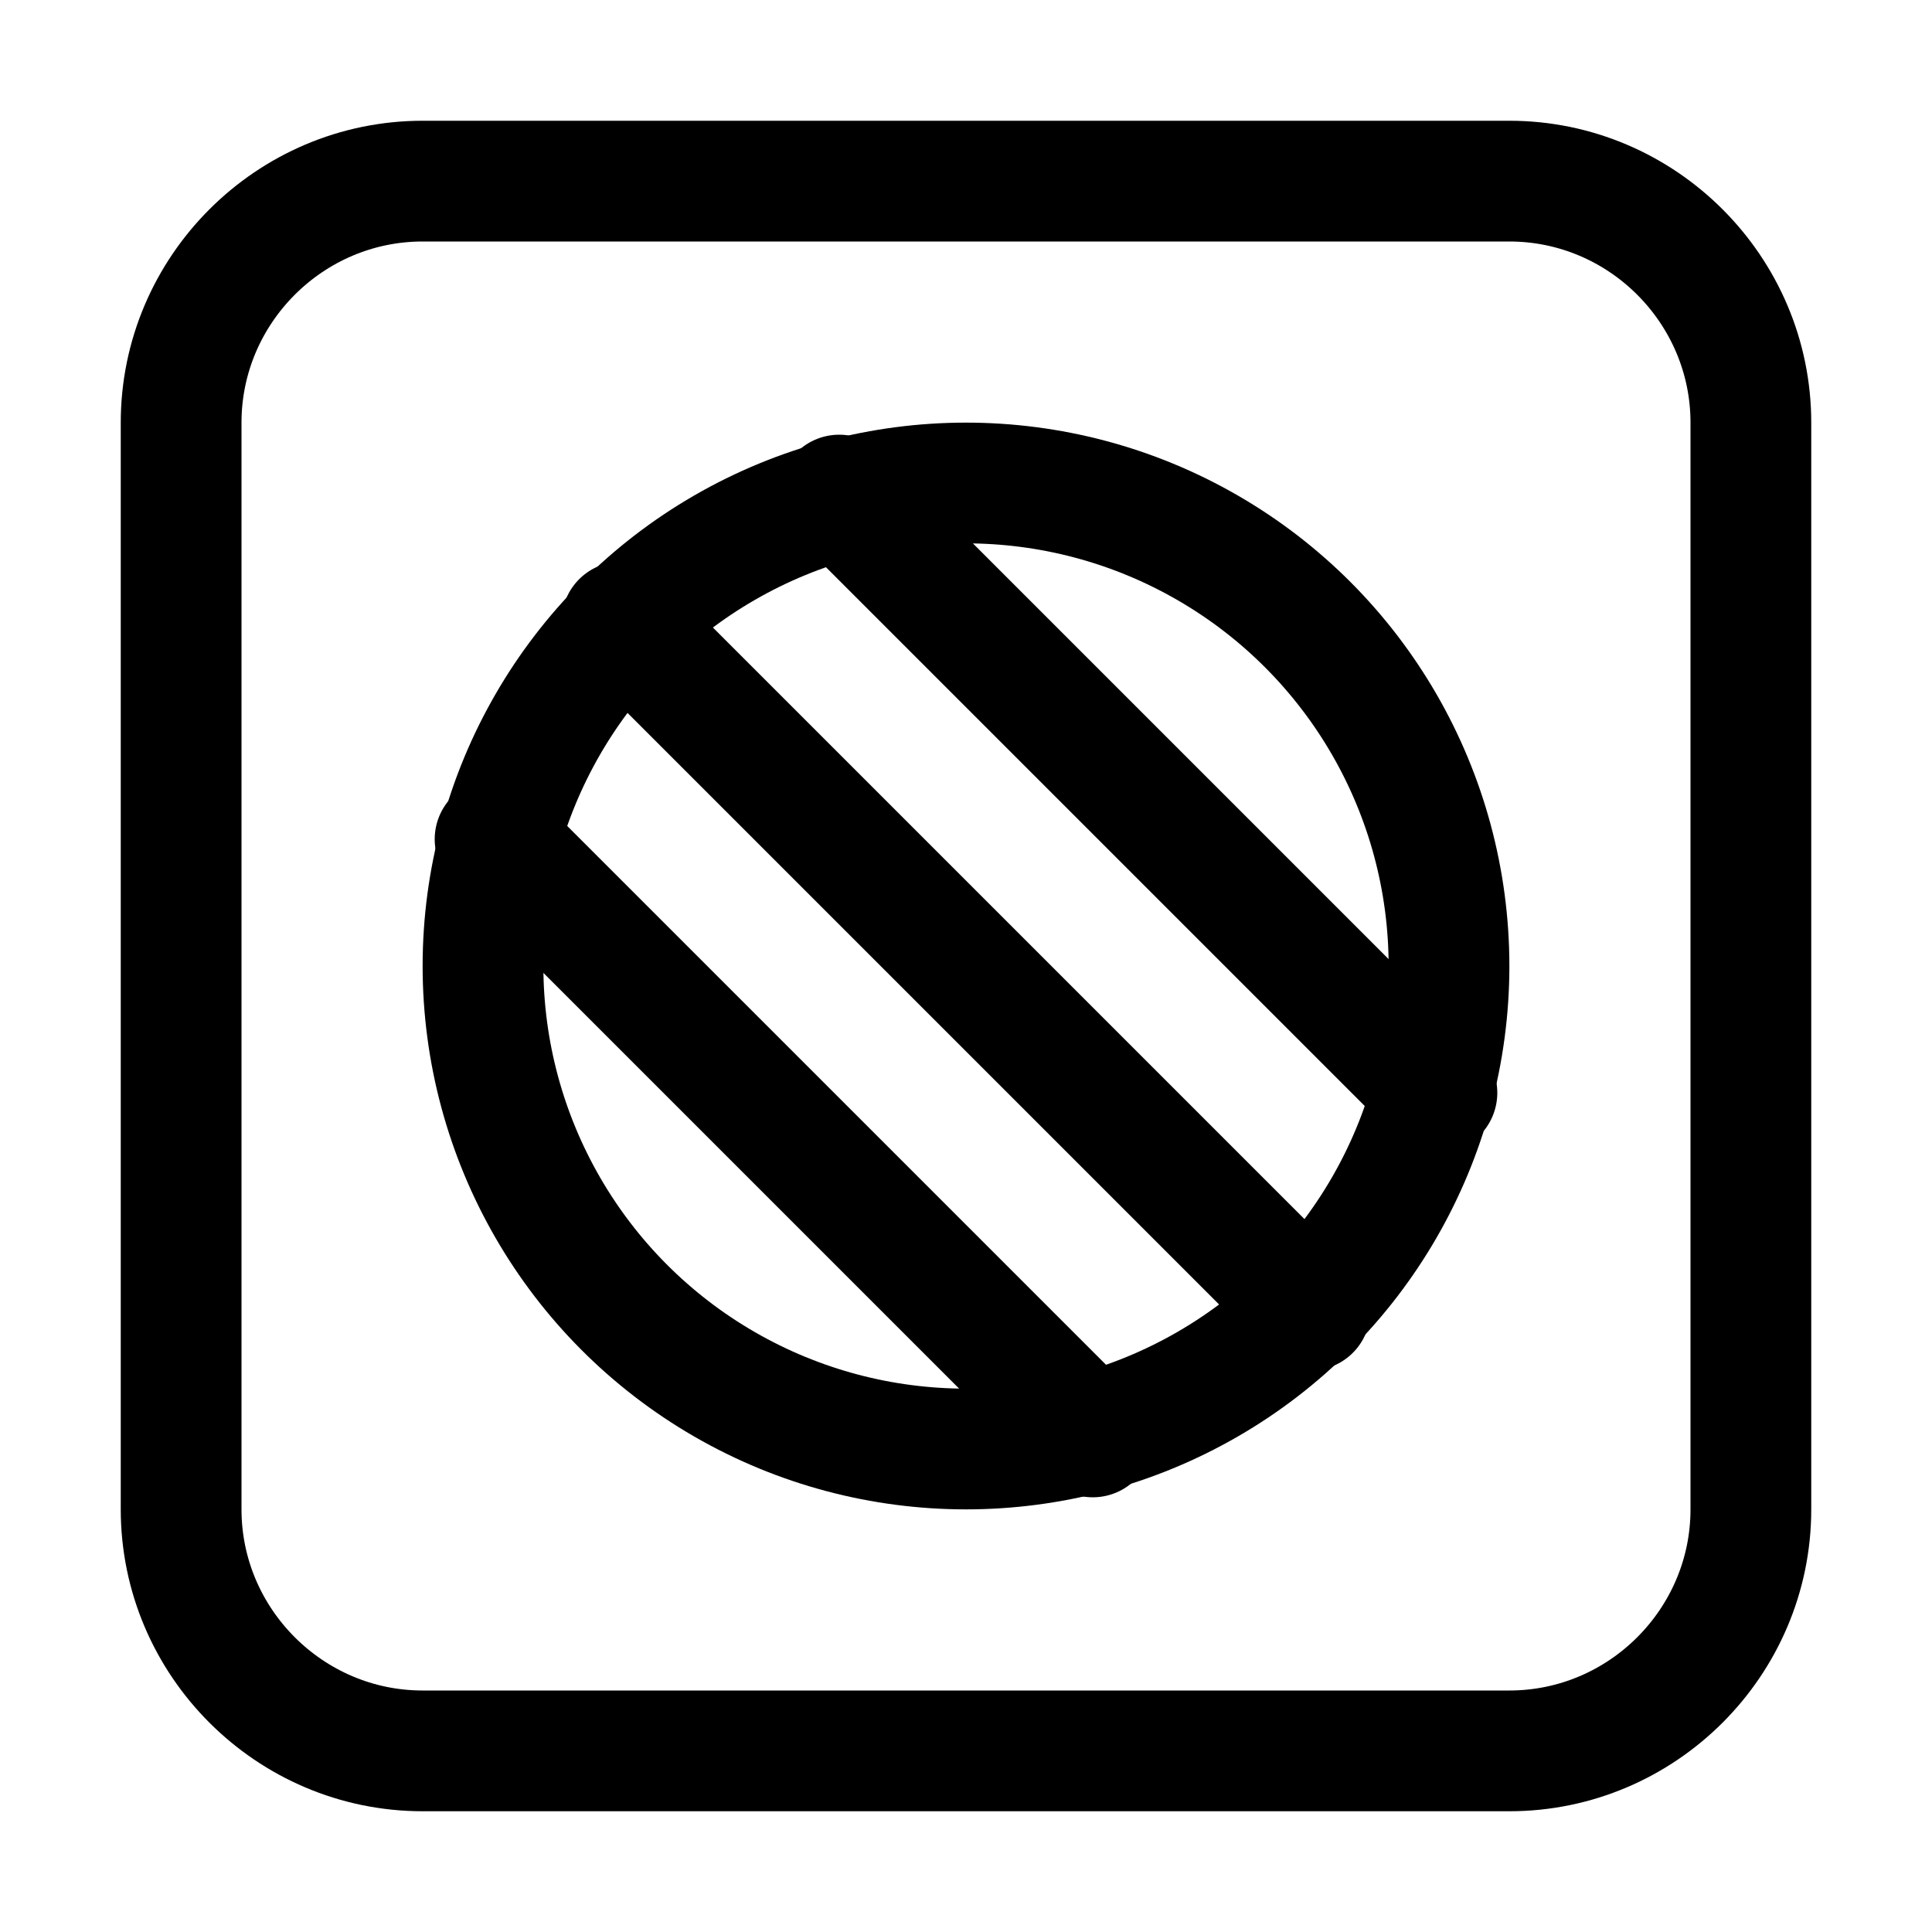 <?xml version="1.0" encoding="utf-8"?>

<!-- Uploaded to: SVG Repo, www.svgrepo.com, Generator: SVG Repo Mixer Tools -->
<svg version="1.1" id="Icons" xmlns="http://www.w3.org/2000/svg" xmlns:xlink="http://www.w3.org/1999/xlink" 
	 viewBox="0 0 32 32" xml:space="preserve">
<style type="text/css">
	.st0{fill:none;stroke:#000000;stroke-width:2;stroke-linecap:round;stroke-linejoin:round;stroke-miterlimit:10;}
	.st1{fill:none;stroke:#000000;stroke-width:2;stroke-linecap:round;stroke-linejoin:round;}
	.st2{fill:none;stroke:#000000;stroke-width:2;stroke-linecap:round;stroke-linejoin:round;stroke-dasharray:6,6;}
	.st3{fill:none;stroke:#000000;stroke-width:2;stroke-linecap:round;stroke-linejoin:round;stroke-dasharray:4,4;}
	.st4{fill:none;stroke:#000000;stroke-width:2;stroke-linecap:round;}
	.st5{fill:none;stroke:#000000;stroke-width:2;stroke-linecap:round;stroke-dasharray:3.108,3.108;}
	
		.st6{fill:none;stroke:#000000;stroke-width:2;stroke-linecap:round;stroke-linejoin:round;stroke-miterlimit:10;stroke-dasharray:4,3;}
</style>
<path class="st0" d="M25,29H7c-2.2,0-4-1.8-4-4V7c0-2.2,1.8-4,4-4h18c2.2,0,4,1.8,4,4v18C29,27.2,27.2,29,25,29z"/>
<circle class="st0" cx="16" cy="16" r="8"/>
<line class="st0" x1="10.3" y1="10.3" x2="21.7" y2="21.7"/>
<line class="st0" x1="8.2" y1="13.9" x2="18.1" y2="23.8"/>
<line class="st0" x1="13.9" y1="8.2" x2="23.8" y2="18.1"/>
</svg>